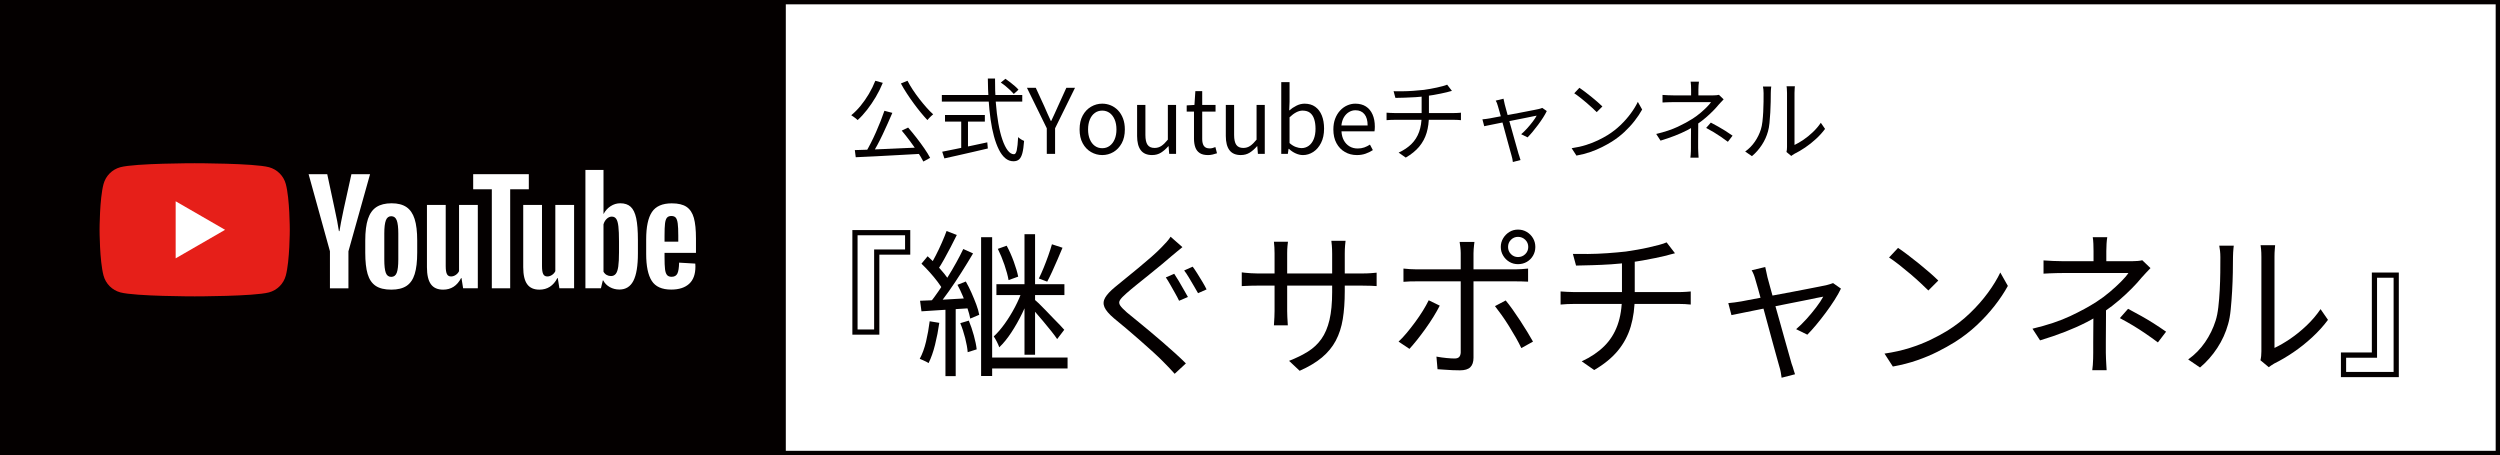 <?xml version="1.0" encoding="UTF-8"?>
<svg id="_レイヤー_1" data-name="レイヤー_1" xmlns="http://www.w3.org/2000/svg" viewBox="0 0 264.121 48.085">
  <rect x="0" y="0" width="264.121" height="48.085" fill="#333333" stroke="none"/>
  <defs>
    <style>
      .cls-1, .cls-2 {
        fill: #fff;
      }

      .cls-2 {
        stroke: #040000;
        stroke-miterlimit: 10;
        stroke-width: .457px;
      }

      .cls-3 {
        fill: #e61f19;
      }

      .cls-4 {
        fill: #040000;
      }
    </style>
  </defs>
  <rect class="cls-2" x=".229" y=".229" width="263.664" height="47.627"/>
  <rect class="cls-4" x=".229" y=".229" width="82.79" height="47.627"/>
  <g>
    <path class="cls-3" d="M30.195,19.442c-.231-.865-.912-1.545-1.777-1.777-1.567-.42-7.851-.42-7.851-.42,0,0-6.284,0-7.851.42-.865.231-1.545.912-1.777,1.777-.42,1.567-.42,4.836-.42,4.836,0,0,0,3.269.42,4.836.231.865.912,1.545,1.777,1.777,1.567.42,7.851.42,7.851.42,0,0,6.284,0,7.851-.42.865-.231,1.545-.912,1.777-1.777.42-1.567.42-4.836.42-4.836,0,0,0-3.269-.42-4.836Z"/>
    <polygon class="cls-1" points="18.559 27.293 23.779 24.279 18.559 21.265 18.559 27.293"/>
  </g>
  <g>
    <path class="cls-1" d="M39.688,30.199c-.398-.268-.68-.685-.848-1.25-.168-.565-.251-1.317-.251-2.256v-1.279c0-.948.096-1.71.287-2.285.192-.575.491-.994.898-1.257.407-.263.941-.395,1.602-.395.651,0,1.173.134,1.566.402.393.268.68.687.862,1.257.182.57.273,1.329.273,2.278v1.279c0,.939-.089,1.693-.266,2.263-.177.57-.465.987-.862,1.25-.398.263-.936.395-1.617.395-.699,0-1.248-.134-1.645-.402ZM41.915,28.82c.11-.287.165-.757.165-1.408v-2.745c0-.632-.055-1.094-.165-1.387-.11-.292-.304-.438-.582-.438-.268,0-.458.146-.568.438-.11.292-.165.754-.165,1.387v2.745c0,.652.052,1.121.158,1.408.105.287.297.431.575.431.278,0,.472-.144.582-.431Z"/>
    <path class="cls-1" d="M70.208,26.714v.445c0,.565.016.989.05,1.272.033.283.103.489.208.618.105.129.268.194.489.194.297,0,.5-.115.611-.345.11-.23.17-.613.18-1.15l1.71.101c.01.077.014.182.014.316,0,.814-.223,1.423-.668,1.825s-1.075.604-1.89.604c-.977,0-1.662-.306-2.055-.92-.393-.613-.589-1.561-.589-2.845v-1.538c0-1.322.204-2.287.611-2.895.407-.608,1.104-.913,2.091-.913.68,0,1.202.125,1.566.374.364.249.62.637.769,1.164.148.527.223,1.255.223,2.184v1.509h-3.319ZM70.459,23.006c-.1.125-.168.328-.201.611-.034.283-.05.711-.05,1.286v.632h1.451v-.632c0-.565-.019-.994-.057-1.286-.038-.292-.108-.498-.208-.618-.101-.12-.256-.18-.467-.18-.211,0-.366.062-.467.187Z"/>
    <path class="cls-1" d="M34.859,26.549l-2.256-8.148h1.969l.79,3.693c.201.91.35,1.686.445,2.328h.057c.067-.46.216-1.231.445-2.313l.819-3.707h1.969l-2.285,8.148v3.909h-1.954v-3.909Z"/>
    <path class="cls-1" d="M50.48,21.649v8.809h-1.552l-.172-1.078h-.043c-.422.814-1.054,1.221-1.897,1.221-.584,0-1.016-.191-1.293-.575-.278-.383-.417-.982-.417-1.796v-6.581h1.983v6.466c0,.393.043.673.129.841.086.168.23.251.431.251.172,0,.338-.053.496-.158.158-.105.275-.239.352-.402v-6.998h1.983Z"/>
    <path class="cls-1" d="M60.652,21.649v8.809h-1.552l-.172-1.078h-.043c-.422.814-1.054,1.221-1.897,1.221-.584,0-1.016-.191-1.293-.575-.278-.383-.417-.982-.417-1.796v-6.581h1.983v6.466c0,.393.043.673.129.841.086.168.23.251.431.251.172,0,.338-.053.496-.158.158-.105.275-.239.352-.402v-6.998h1.983Z"/>
    <path class="cls-1" d="M55.869,19.997h-1.969v10.461h-1.94v-10.461h-1.969v-1.595h5.877v1.595Z"/>
    <path class="cls-1" d="M67.215,23.057c-.12-.555-.314-.958-.582-1.207-.268-.249-.637-.374-1.106-.374-.364,0-.704.103-1.02.309-.316.206-.56.477-.733.812h-.015l0-4.641h-1.911v12.502h1.638l.201-.833h.043c.153.297.383.532.69.704.306.172.647.259,1.02.259.67,0,1.164-.309,1.48-.927.316-.618.474-1.583.474-2.896v-1.394c0-.987-.06-1.758-.18-2.314ZM65.397,26.65c0,.642-.026,1.145-.079,1.509-.053.364-.141.623-.266.776-.125.153-.292.23-.503.23-.163,0-.314-.038-.453-.115-.139-.077-.251-.191-.338-.345v-5.001c.067-.239.182-.436.345-.589.163-.153.34-.23.532-.23.201,0,.357.079.467.237.11.158.187.424.23.798.043.374.065.905.065,1.595v1.135Z"/>
  </g>
  <g>
    <path class="cls-4" d="M92.902,26.907v8.451h-2.851v-11.051h6.117v2.601h-3.267ZM90.601,24.857v9.951h1.75v-8.451h3.268v-1.5h-5.018Z"/>
    <path class="cls-4" d="M98.218,33.941l1.017.167c-.111.789-.261,1.561-.45,2.317-.188.756-.416,1.4-.683,1.934-.056-.044-.142-.094-.259-.15-.116-.055-.236-.111-.358-.167s-.228-.1-.316-.133c.277-.511.5-1.12.667-1.825.166-.706.294-1.419.383-2.142ZM97.202,31.774c.688-.022,1.506-.061,2.45-.117s1.917-.111,2.917-.167v1.067c-.923.056-1.842.114-2.759.175-.917.062-1.736.114-2.458.159l-.15-1.117ZM97.352,27.857l.649-.783c.3.267.603.561.908.883.306.323.586.639.842.95s.45.595.584.85l-.684.917c-.145-.267-.342-.567-.592-.9s-.525-.667-.825-1-.595-.639-.883-.917ZM101.769,26.307l1.033.467c-.367.622-.77,1.281-1.209,1.975-.438.694-.883,1.361-1.333,2-.45.639-.881,1.203-1.292,1.692l-.75-.417c.3-.367.611-.786.934-1.259.322-.472.645-.967.967-1.483s.625-1.03.908-1.542c.283-.511.53-.989.742-1.433ZM100.002,24.407l1.084.417c-.2.411-.417.839-.65,1.283-.233.445-.464.873-.691,1.284-.229.411-.447.772-.658,1.083l-.851-.367c.2-.322.411-.7.634-1.133.222-.433.434-.877.633-1.333.2-.456.367-.867.5-1.233ZM99.885,32.274h1.083v7.467h-1.083v-7.467ZM101.152,30.091l.884-.35c.211.367.411.764.6,1.192.189.428.358.842.509,1.242.149.4.252.761.309,1.083l-.95.4c-.056-.311-.153-.672-.292-1.083s-.3-.836-.483-1.275-.375-.842-.575-1.208ZM101.452,34.141l.9-.267c.2.478.378,1,.533,1.567.155.566.256,1.056.3,1.467l-.949.3c-.034-.422-.123-.919-.268-1.492s-.316-1.097-.517-1.575ZM103.652,25.057h1.167v14.668h-1.167v-14.668ZM104.336,37.775h8.451v1.15h-8.451v-1.15ZM108.003,30.641l.851.35c-.223.678-.509,1.378-.858,2.1-.351.723-.733,1.4-1.15,2.034s-.842,1.156-1.275,1.567c-.056-.167-.142-.364-.258-.592-.117-.228-.226-.414-.325-.559.389-.355.777-.805,1.167-1.35.389-.544.747-1.127,1.075-1.75.327-.622.586-1.222.774-1.8ZM105.269,30.024h7.184v1.15h-7.184v-1.15ZM105.42,26.291l.933-.333c.278.511.528,1.072.751,1.684.222.611.377,1.139.466,1.583l-1.017.367c-.077-.456-.222-.992-.433-1.609-.212-.617-.445-1.18-.7-1.691ZM108.236,24.74h1.117v12.734h-1.117v-12.734ZM109.236,31.591c.122.1.295.256.517.467.223.211.464.456.726.733.261.278.525.553.792.825s.505.517.717.733c.211.216.36.381.449.492l-.75.983c-.145-.222-.35-.5-.616-.833s-.556-.686-.867-1.059c-.311-.372-.608-.719-.892-1.042s-.514-.572-.691-.75l.616-.55ZM111.136,25.807l1.117.367c-.167.4-.345.819-.534,1.258-.188.439-.375.858-.558,1.258-.184.4-.358.756-.525,1.067l-.884-.333c.167-.333.336-.711.509-1.133.172-.422.336-.853.492-1.292.155-.438.283-.836.383-1.191Z"/>
    <path class="cls-4" d="M124.921,26.107c-.178.133-.378.297-.6.492-.223.195-.406.348-.55.458-.289.256-.64.553-1.051.892-.411.339-.848.695-1.309,1.067-.461.373-.902.728-1.325,1.067-.422.339-.783.642-1.083.908-.333.289-.559.525-.675.708-.117.183-.114.37.008.559s.361.439.717.75c.3.245.65.531,1.05.858.4.328.828.681,1.284,1.058.455.378.914.767,1.375,1.167s.908.794,1.342,1.184.827.761,1.184,1.117l-1.184,1.1c-.178-.2-.364-.403-.559-.608s-.392-.408-.592-.608c-.289-.3-.652-.65-1.092-1.05-.438-.4-.905-.816-1.4-1.25-.494-.434-.98-.853-1.458-1.258s-.917-.77-1.316-1.092c-.522-.444-.856-.836-1.001-1.175-.145-.339-.119-.675.075-1.008s.542-.706,1.042-1.117c.322-.267.703-.578,1.142-.934.439-.355.897-.73,1.375-1.125s.928-.778,1.351-1.15c.422-.372.772-.703,1.05-.992.167-.167.345-.355.533-.566.189-.211.328-.395.417-.55l1.25,1.1ZM124.054,28.924c.144.211.306.467.483.767.178.3.353.603.524.909.173.306.319.564.442.775l-.934.4c-.111-.233-.25-.498-.417-.792s-.336-.594-.508-.9c-.173-.306-.331-.564-.476-.775l.884-.383ZM126.005,28.174c.144.189.308.431.491.725s.364.589.542.883.322.559.434.792l-.9.4c-.134-.233-.286-.497-.458-.792-.173-.294-.345-.586-.517-.875-.173-.289-.337-.533-.492-.733l.9-.4Z"/>
    <path class="cls-4" d="M131.188,28.774c.055.011.169.025.341.042.173.017.381.034.626.05.244.017.478.025.699.025h11.052c.366,0,.684-.011.95-.033.267-.022.461-.039.583-.05v1.417c-.1-.011-.289-.022-.566-.033-.278-.011-.601-.017-.967-.017h-11.052c-.233,0-.466.003-.699.009-.233.005-.437.014-.608.025-.173.011-.292.017-.358.017v-1.45ZM136.072,25.54c-.012.078-.028.228-.051.45-.022.223-.033.478-.033.767v6.101c0,.2.006.409.017.625.012.216.022.406.033.566.012.161.018.27.018.325h-1.467c0-.056.005-.161.017-.317.011-.155.021-.342.033-.558.011-.217.017-.431.017-.642v-6.101c0-.188-.006-.392-.017-.608-.012-.216-.028-.419-.05-.608h1.483ZM142.072,30.757c0,1.111-.069,2.095-.208,2.95-.14.856-.387,1.617-.742,2.284-.355.667-.842,1.258-1.458,1.775-.617.517-1.403.986-2.358,1.408l-1.117-1.05c.767-.3,1.434-.628,2-.983.567-.355,1.039-.8,1.417-1.333.378-.534.661-1.2.851-2.0.188-.8.283-1.783.283-2.95v-4.05c0-.333-.012-.625-.033-.875-.022-.25-.039-.414-.051-.492h1.501c-.012.078-.028.242-.051.492s-.033.542-.033.875v3.95Z"/>
    <path class="cls-4" d="M152.106,32.291c-.178.355-.397.745-.658,1.167-.262.423-.545.848-.851,1.275s-.605.825-.899,1.192c-.295.367-.559.678-.792.933l-1.15-.767c.277-.255.566-.564.867-.925.3-.361.597-.742.892-1.142.294-.4.563-.797.809-1.192.244-.394.45-.764.616-1.108l1.167.567ZM148.272,28.374c.233.022.461.042.684.058s.467.025.733.025h10.385c.2,0,.425-.008.675-.025s.48-.036.691-.058v1.383c-.222-.011-.452-.019-.691-.025-.239-.005-.458-.008-.658-.008h-10.401c-.244,0-.486.003-.725.008-.239.006-.47.02-.692.042v-1.4ZM155.773,25.557c-.011.078-.025.189-.042.333-.017.145-.03.295-.041.45-.012.156-.017.294-.017.417v11.035c0,.444-.111.778-.334,1-.222.222-.589.333-1.1.333-.233,0-.492-.006-.775-.017-.283-.011-.564-.028-.842-.05s-.527-.039-.75-.05l-.116-1.333c.366.067.722.117,1.066.15s.628.05.85.05c.223,0,.384-.053.483-.159.101-.105.156-.264.167-.475v-10.501c0-.178-.014-.389-.042-.633-.027-.244-.053-.428-.074-.55h1.566ZM159.074,31.741c.222.267.464.583.725.95s.527.758.8,1.175c.272.417.525.816.759,1.2.233.383.434.725.6,1.025l-1.233.684c-.155-.333-.347-.7-.574-1.1-.229-.4-.47-.806-.726-1.217s-.514-.8-.775-1.167c-.261-.367-.497-.684-.708-.95l1.134-.6ZM158.556,26.09c0-.333.084-.639.251-.917.166-.277.386-.5.658-.667.271-.167.575-.25.908-.25.345,0,.655.083.934.25.277.167.497.389.658.667.161.278.241.583.241.917s-.08.639-.241.917c-.161.278-.381.498-.658.659-.278.161-.589.242-.934.242-.333,0-.637-.081-.908-.242-.272-.161-.492-.38-.658-.659-.167-.277-.251-.583-.251-.917ZM159.324,26.09c0,.3.103.553.308.758.206.206.453.309.742.309.3,0,.556-.103.767-.309.211-.206.316-.458.316-.758,0-.3-.105-.553-.316-.758s-.467-.309-.767-.309c-.289,0-.536.103-.742.309-.205.206-.308.458-.308.758Z"/>
    <path class="cls-4" d="M164.874,30.791c.188.011.417.025.684.042s.527.025.783.025h10.968c.122,0,.264-.002.425-.008.161-.005.322-.014.483-.025s.298-.022.408-.034v1.384c-.178-.022-.383-.039-.616-.05-.233-.011-.456-.017-.667-.017h-10.968c-.267,0-.53.006-.792.017-.261.011-.497.028-.708.05v-1.384ZM166.174,26.824c.423.011.959.014,1.608.008.65-.005,1.331-.033,2.042-.083.711-.05,1.361-.108,1.95-.175.378-.056.775-.119,1.192-.192.416-.072.822-.152,1.217-.242.394-.089.758-.177,1.092-.267.333-.089.6-.178.8-.267l.884,1.15c-.189.045-.361.089-.518.133-.155.045-.294.083-.416.117-.322.078-.697.162-1.125.25-.429.089-.878.175-1.351.259-.473.083-.937.153-1.392.208-.611.089-1.259.156-1.942.2-.683.044-1.347.075-1.991.092s-1.217.031-1.717.042l-.334-1.233ZM167.107,38.175c.956-.444,1.747-.978,2.375-1.6.628-.622,1.098-1.367,1.409-2.233.311-.867.467-1.873.467-3.017v-3.784l1.35-.184v3.951c0,1.178-.142,2.242-.425,3.192s-.739,1.803-1.367,2.559c-.628.756-1.458,1.434-2.491,2.034l-1.317-.917Z"/>
    <path class="cls-4" d="M194.493,30.491c-.167.356-.392.756-.675,1.2s-.595.895-.934,1.35-.678.886-1.017,1.292-.647.747-.925,1.025l-1.184-.583c.355-.3.717-.652,1.083-1.059.367-.405.711-.819,1.033-1.242.322-.422.572-.8.75-1.133-.1.011-.33.056-.691.133-.361.078-.806.169-1.333.275-.528.106-1.104.22-1.726.342-.622.123-1.247.248-1.875.375-.628.128-1.22.248-1.775.358-.556.111-1.036.208-1.441.292-.406.083-.692.142-.858.175l-.334-1.267c.233-.022.459-.047.676-.075.216-.028.452-.064.708-.108.111-.022.342-.066.691-.133.351-.067.778-.147,1.284-.242.505-.094,1.047-.194,1.625-.3.577-.105,1.158-.214,1.741-.325.584-.111,1.131-.217,1.643-.317.511-.1.95-.186,1.316-.258.367-.072.617-.125.75-.158.101-.022.208-.053.325-.092.116-.039.22-.075.309-.108l.833.583ZM186.492,28.207c.033.145.069.306.108.483.039.178.081.373.125.583.067.233.164.592.292,1.075s.28,1.036.458,1.658c.178.623.358,1.265.542,1.925.184.662.361,1.298.533,1.909.173.611.322,1.142.45,1.592s.22.775.275.975c.044.1.086.219.125.358.039.139.08.278.125.417.044.139.083.258.116.358l-1.417.367c-.021-.189-.053-.386-.091-.592-.039-.206-.092-.414-.159-.625-.056-.189-.147-.517-.274-.983-.128-.467-.278-1.011-.45-1.633-.173-.622-.348-1.267-.525-1.934s-.353-1.311-.524-1.934c-.173-.622-.323-1.169-.45-1.642-.128-.472-.226-.809-.292-1.009-.056-.211-.116-.4-.184-.566-.066-.167-.139-.311-.217-.434l1.434-.35Z"/>
    <path class="cls-4" d="M199.093,37.358c.978-.144,1.869-.344,2.675-.6.806-.255,1.542-.544,2.209-.867.666-.322,1.261-.644,1.783-.967.855-.533,1.645-1.147,2.367-1.842.722-.694,1.355-1.414,1.9-2.158.544-.745.978-1.456,1.3-2.134l.8,1.417c-.378.689-.845,1.389-1.4,2.1-.556.711-1.183,1.395-1.883,2.05s-1.473,1.25-2.317,1.783c-.556.345-1.164.684-1.825,1.017-.661.333-1.384.636-2.167.908-.783.272-1.636.492-2.559.659l-.883-1.367ZM200.527,26.19c.3.2.644.447,1.033.742.389.294.786.605,1.191.933.405.328.786.647,1.142.958.355.312.65.583.884.817l-1.05,1.05c-.212-.211-.483-.472-.817-.784-.333-.311-.7-.636-1.1-.975-.4-.339-.795-.661-1.184-.967-.39-.305-.739-.558-1.05-.758l.95-1.017Z"/>
    <path class="cls-4" d="M227.196,28.324c-.145.156-.304.323-.476.5-.172.178-.325.345-.458.5-.278.345-.62.723-1.025,1.134s-.85.825-1.333,1.242-.992.809-1.525,1.175c-.601.422-1.248.811-1.942,1.167-.694.356-1.447.692-2.258,1.008-.812.317-1.695.62-2.65.909l-.801-1.233c1.578-.378,2.909-.822,3.992-1.333,1.084-.511,2.003-1.011,2.759-1.5.5-.322.97-.669,1.408-1.042.439-.372.834-.733,1.184-1.083.351-.35.614-.658.792-.925h-6.917c-.189,0-.414.003-.676.009-.261.005-.511.014-.75.025s-.447.022-.625.033v-1.4c.277.022.614.042,1.009.058s.73.025,1.008.025h7.368c.188,0,.377-.008.566-.025.188-.017.35-.042.483-.075l.867.833ZM222.495,32.174v1.158c0,.439-.003.9-.008,1.384-.006.483-.009.947-.009,1.392v1.167c0,.189.006.395.017.617s.022.439.033.65c.012.211.022.4.034.567h-1.518c.022-.156.042-.339.059-.55s.027-.43.033-.658c.006-.228.009-.436.009-.625v-1.092c0-.406.002-.822.008-1.25.006-.427.009-.833.009-1.217v-.958l1.333-.583ZM222.629,25.057c-.033.189-.059.423-.075.7-.017.278-.025.534-.025.767v1.65h-1.35v-1.65c0-.233-.006-.489-.017-.767-.012-.277-.033-.511-.066-.7h1.533ZM227.979,36.175c-.479-.355-.926-.675-1.342-.958-.417-.284-.837-.553-1.259-.809-.422-.255-.895-.522-1.417-.8l.867-.983c.522.278.991.533,1.408.767s.828.478,1.233.733c.405.256.864.561,1.375.917l-.866,1.134Z"/>
    <path class="cls-4" d="M231.179,37.975c.699-.5,1.294-1.105,1.783-1.816.488-.711.861-1.473,1.116-2.284.122-.378.217-.85.284-1.417.066-.566.116-1.169.149-1.809.033-.639.053-1.261.059-1.867.006-.605.008-1.142.008-1.608,0-.245-.011-.464-.033-.659-.022-.194-.05-.38-.083-.558h1.533c-.011.066-.022.164-.033.292-.011.128-.022.27-.033.425s-.017.316-.017.483c0,.467-.006,1.014-.017,1.642-.012.628-.036,1.284-.075,1.967-.039.684-.089,1.331-.15,1.942-.061.611-.152,1.123-.274,1.534-.245.889-.625,1.728-1.142,2.517-.517.79-1.125,1.478-1.825,2.067l-1.25-.85ZM238.813,38.058c.033-.133.059-.28.075-.441s.024-.325.024-.492v-9.984c0-.322-.011-.592-.033-.809s-.039-.358-.05-.425h1.533c0,.067-.011.211-.033.434s-.033.489-.033.8v9.617c.522-.244,1.078-.566,1.667-.966.589-.4,1.164-.867,1.725-1.4.562-.533,1.053-1.111,1.476-1.733l.783,1.133c-.478.645-1.036,1.261-1.675,1.85-.64.589-1.304,1.117-1.992,1.583-.689.467-1.361.861-2.017,1.184-.134.078-.248.15-.342.217-.095.066-.17.122-.226.167l-.883-.733Z"/>
    <path class="cls-4" d="M250.581,37.241v-8.451h2.85v11.051h-6.117v-2.601h3.268ZM252.881,39.292v-9.951h-1.75v8.451h-3.267v1.5h5.017Z"/>
  </g>
  <g>
    <path class="cls-4" d="M92.475,8.533l.79.219c-.209.514-.457,1.013-.742,1.495-.286.483-.591.932-.915,1.348-.323.416-.657.78-1,1.091-.044-.051-.107-.108-.19-.171-.082-.063-.168-.127-.257-.19s-.165-.114-.229-.152c.349-.286.681-.621.995-1.005s.604-.802.871-1.252c.267-.451.492-.911.677-1.381ZM90.313,15.858c.432-.013.922-.029,1.472-.048.549-.019,1.133-.043,1.752-.071.619-.029,1.254-.057,1.905-.086.65-.028,1.297-.055,1.938-.081l-.02.676c-.832.044-1.67.091-2.515.138-.844.048-1.646.091-2.404.129s-1.438.07-2.034.095l-.095-.752ZM93.437,11.705l.838.219c-.152.356-.315.729-.49,1.119-.175.391-.354.781-.538,1.172-.185.391-.372.762-.562,1.114s-.371.675-.543.967l-.666-.219c.171-.292.349-.619.533-.981.184-.362.363-.74.538-1.133s.338-.784.49-1.171c.152-.388.286-.75.4-1.086ZM95.876,8.533c.158.311.348.632.566.962.219.331.452.654.7.972s.495.616.743.896c.247.279.482.518.704.714-.063.051-.133.111-.209.181s-.149.143-.219.219c-.07.076-.131.146-.182.209-.216-.229-.449-.495-.7-.8-.251-.305-.501-.628-.752-.971-.251-.343-.494-.694-.729-1.053-.235-.358-.441-.706-.619-1.043l.695-.286ZM95.266,13.8l.676-.324c.292.336.587.697.886,1.081s.575.761.829,1.129.457.698.609.99l-.715.391c-.152-.298-.354-.637-.604-1.014-.251-.378-.523-.765-.819-1.162-.295-.397-.582-.76-.861-1.091Z"/>
    <path class="cls-4" d="M99.504,10.038h8.496v.695h-8.496v-.695ZM99.542,16.029c.382-.076.831-.167,1.349-.271.517-.105,1.069-.219,1.657-.343.587-.124,1.173-.25,1.757-.376l.058.648c-.54.127-1.085.254-1.634.381-.55.127-1.078.248-1.586.362s-.965.216-1.371.305l-.229-.705ZM99.838,12.153h4.21v.695h-4.21v-.695ZM101.551,12.524h.715v3.4h-.715v-3.4ZM104.362,8.295h.762c-.007.883.021,1.724.081,2.524.061.8.149,1.533.267,2.2.117.667.26,1.245.429,1.733.168.489.355.868.562,1.138s.427.405.662.405c.134,0,.231-.143.295-.429s.111-.746.144-1.381c.076.076.175.152.295.229.121.076.231.133.334.171-.039.552-.099.984-.182,1.295-.082.311-.198.532-.348.662-.149.13-.348.195-.595.195-.318,0-.605-.108-.862-.324s-.484-.522-.681-.919c-.197-.397-.369-.863-.515-1.4-.146-.536-.266-1.13-.357-1.781s-.162-1.341-.209-2.072c-.048-.73-.075-1.479-.081-2.248ZM105.733,8.724l.486-.4c.158.108.326.23.504.367s.345.273.501.41c.155.136.28.262.376.376l-.495.448c-.096-.114-.218-.243-.367-.386s-.312-.286-.485-.429c-.175-.143-.348-.271-.52-.386Z"/>
    <path class="cls-4" d="M110.591,16.258v-2.705l-2.096-4.276h.934l.905,1.971c.114.261.225.515.333.762s.226.505.353.771h.038c.127-.267.247-.524.362-.771.114-.248.229-.501.343-.762l.895-1.971h.915l-2.105,4.276v2.705h-.876Z"/>
    <path class="cls-4" d="M116.448,16.382c-.419,0-.812-.106-1.181-.319-.368-.212-.662-.521-.881-.924-.22-.403-.329-.891-.329-1.462,0-.578.109-1.068.329-1.472.219-.403.513-.713.881-.929s.762-.324,1.181-.324c.317,0,.621.06.91.181.289.121.544.299.767.534.222.235.396.521.523.857.127.337.19.721.19,1.153,0,.571-.11,1.059-.333,1.462s-.515.711-.876.924c-.362.213-.756.319-1.182.319ZM116.448,15.658c.299,0,.561-.083.786-.248s.401-.397.528-.695.19-.645.19-1.038c0-.4-.063-.75-.19-1.048s-.303-.53-.528-.695-.487-.248-.786-.248c-.298,0-.561.083-.785.248-.226.165-.4.397-.524.695s-.186.647-.186,1.048c0,.394.062.74.186,1.038s.299.53.524.695c.225.165.487.248.785.248Z"/>
    <path class="cls-4" d="M121.724,16.382c-.546,0-.947-.172-1.205-.515-.257-.343-.386-.844-.386-1.505v-3.276h.877v3.172c0,.476.076.824.229,1.043.152.219.399.329.742.329.268,0,.505-.07.715-.21.21-.139.438-.362.686-.667v-3.667h.867v5.172h-.725l-.066-.81h-.028c-.241.279-.497.505-.767.676-.271.171-.583.257-.938.257Z"/>
    <path class="cls-4" d="M127.61,16.382c-.361,0-.65-.072-.866-.214-.216-.143-.37-.345-.462-.605-.093-.26-.139-.562-.139-.905v-2.867h-.771v-.657l.819-.047.096-1.458h.724v1.458h1.409v.705h-1.409v2.896c0,.312.059.554.176.729.118.174.325.262.624.262.096,0,.197-.014.305-.043.108-.028.203-.062.286-.1l.171.657c-.146.051-.301.096-.466.134-.166.038-.331.057-.496.057Z"/>
    <path class="cls-4" d="M131.096,16.382c-.546,0-.947-.172-1.205-.515-.257-.343-.386-.844-.386-1.505v-3.276h.877v3.172c0,.476.076.824.229,1.043.152.219.399.329.742.329.268,0,.505-.07.715-.21.21-.139.438-.362.686-.667v-3.667h.867v5.172h-.725l-.066-.81h-.028c-.241.279-.497.505-.767.676-.271.171-.583.257-.938.257Z"/>
    <path class="cls-4" d="M137.639,16.382c-.234,0-.482-.057-.742-.172-.261-.114-.502-.276-.725-.485h-.038l-.076.533h-.695v-7.582h.877v2.076l-.038.924c.234-.203.491-.375.771-.514.279-.14.564-.209.856-.209.444,0,.819.109,1.124.329.305.219.537.525.695.919.159.394.238.857.238,1.391,0,.584-.106,1.086-.319,1.505s-.488.738-.828.958c-.34.219-.707.329-1.101.329ZM137.497,15.648c.286,0,.541-.081.767-.243.226-.162.401-.396.529-.705.127-.308.19-.675.19-1.1,0-.381-.047-.716-.139-1.005s-.236-.513-.434-.672c-.196-.158-.463-.238-.8-.238-.216,0-.438.061-.667.181-.229.121-.463.295-.704.524v2.724c.222.197.445.335.671.415.226.079.421.119.586.119Z"/>
    <path class="cls-4" d="M143.345,16.382c-.464,0-.883-.108-1.257-.324-.375-.216-.672-.525-.891-.929-.22-.403-.329-.887-.329-1.452,0-.425.063-.805.19-1.138.127-.333.3-.619.52-.857.219-.238.468-.419.747-.543.279-.124.565-.186.857-.186.444,0,.819.099,1.124.295.305.197.538.478.7.843s.243.795.243,1.291c0,.095-.004.184-.01.267-.007.083-.016.159-.028.229h-3.486c.019.369.104.688.252.958.149.27.348.479.596.628.248.149.536.224.867.224.254,0,.483-.037.69-.11.206-.073.407-.173.604-.3l.305.581c-.223.146-.473.27-.752.371-.28.102-.594.153-.943.153ZM141.717,13.257h2.771c0-.521-.112-.919-.338-1.195-.226-.276-.541-.414-.947-.414-.241,0-.469.063-.682.19s-.391.308-.533.543-.233.527-.271.876Z"/>
    <path class="cls-4" d="M146.488,11.905c.108.007.238.015.391.024.152.01.302.014.448.014h6.267c.07,0,.151-.001.243-.004.092-.003.185-.008.276-.015.092-.006.17-.012.233-.019v.791c-.102-.012-.22-.022-.353-.028-.134-.006-.261-.01-.381-.01h-6.268c-.152,0-.303.003-.452.01s-.284.016-.405.028v-.791ZM147.231,9.638c.241.006.548.008.919.005.372-.003.761-.019,1.167-.048.406-.028.777-.062,1.114-.1.216-.032.443-.068.682-.109.237-.042.47-.087.695-.138.225-.051.433-.102.623-.152s.344-.102.458-.152l.504.657c-.107.025-.206.051-.295.076s-.168.047-.238.066c-.184.045-.398.092-.643.143s-.502.1-.771.147c-.271.048-.535.087-.795.119-.35.051-.72.089-1.11.114s-.77.043-1.138.053c-.368.009-.695.018-.981.023l-.19-.705ZM147.764,16.125c.546-.254.999-.559,1.357-.915.358-.355.627-.781.805-1.276.178-.495.267-1.07.267-1.724v-2.162l.771-.105v2.257c0,.673-.081,1.281-.242,1.824-.162.543-.423,1.03-.781,1.462-.359.432-.834.819-1.424,1.162l-.753-.524Z"/>
    <path class="cls-4" d="M163.414,11.733c-.096.204-.225.432-.386.686-.162.254-.34.511-.534.771-.193.26-.387.506-.58.738-.194.231-.37.427-.529.585l-.676-.333c.203-.172.409-.373.619-.605.209-.232.406-.468.59-.709.185-.241.327-.458.429-.648-.057.006-.188.032-.395.076-.207.044-.461.097-.763.157-.302.061-.63.125-.985.195s-.713.142-1.071.214c-.359.073-.697.141-1.015.205s-.593.119-.824.167c-.231.047-.396.081-.49.1l-.19-.724c.133-.013.262-.027.386-.043.124-.016.259-.037.404-.062.063-.013.195-.038.396-.076s.444-.084.733-.138c.289-.054.599-.111.929-.171.33-.06.662-.122.995-.186.334-.063.646-.124.938-.181s.543-.106.752-.147c.21-.041.353-.071.429-.09.058-.013.119-.03.187-.053.066-.022.125-.042.176-.062l.477.333ZM158.842,10.429c.02.083.04.175.062.276.022.102.047.212.072.333.038.133.093.338.166.614.073.276.16.592.262.948.102.356.205.723.31,1.1.105.378.207.742.306,1.091.098.349.184.652.257.91s.125.443.157.557c.025.057.049.125.071.205.022.08.046.159.071.238s.048.147.066.205l-.81.21c-.013-.108-.03-.221-.052-.338-.022-.118-.053-.237-.091-.357-.032-.108-.084-.295-.157-.562s-.158-.578-.257-.934c-.099-.355-.198-.724-.3-1.105-.102-.381-.202-.749-.301-1.105-.099-.355-.184-.668-.257-.938s-.129-.462-.167-.576c-.031-.121-.066-.229-.104-.324s-.079-.178-.124-.248l.819-.2Z"/>
    <path class="cls-4" d="M166.042,15.658c.559-.083,1.068-.197,1.529-.343.46-.146.881-.311,1.262-.496.381-.184.721-.368,1.02-.552.488-.305.939-.656,1.353-1.052.412-.397.774-.808,1.085-1.234.312-.425.56-.832.743-1.219l.457.81c-.216.394-.482.793-.8,1.2-.317.406-.676.797-1.076,1.171s-.842.714-1.324,1.019c-.317.197-.665.391-1.043.581s-.79.364-1.238.519c-.447.156-.935.281-1.462.376l-.505-.781ZM166.861,9.276c.172.114.368.255.591.424.222.168.449.346.681.533.231.188.449.37.652.548s.372.333.505.466l-.6.6c-.121-.12-.276-.27-.467-.447s-.4-.364-.629-.558c-.229-.193-.454-.377-.676-.552-.223-.174-.423-.319-.601-.434l.543-.581Z"/>
    <path class="cls-4" d="M182.1,10.495c-.083.089-.173.185-.271.286s-.186.197-.262.286c-.159.197-.354.413-.586.647-.231.235-.485.472-.762.71-.276.238-.567.462-.872.671-.343.241-.713.463-1.109.667-.396.204-.827.396-1.291.576-.463.181-.968.354-1.514.52l-.457-.705c.901-.216,1.661-.47,2.28-.762.619-.292,1.145-.578,1.577-.857.285-.184.554-.382.805-.595s.476-.419.676-.619c.2-.2.351-.376.453-.529h-3.953c-.108,0-.236.001-.386.005s-.292.008-.429.014-.256.013-.357.019v-.8c.159.013.351.023.576.033.226.009.418.014.576.014h4.21c.108,0,.216-.005.324-.014.107-.01.2-.024.276-.043l.495.476ZM179.415,12.695v.662c0,.251-.002.515-.005.791-.004.276-.005.542-.005.795v.667c0,.108.003.225.01.352.006.127.013.251.019.372s.013.229.02.324h-.867c.013-.089.023-.194.033-.314.01-.121.016-.246.02-.376.003-.13.005-.249.005-.357v-.624c0-.232.001-.47.004-.714.004-.245.005-.476.005-.695v-.548l.763-.333ZM179.491,8.628c-.02.108-.034.241-.043.4-.01.159-.015.305-.015.438v.943h-.771v-.943c0-.133-.003-.279-.01-.438-.006-.159-.019-.292-.038-.4h.877ZM182.548,14.981c-.272-.203-.528-.386-.767-.548-.238-.162-.478-.315-.719-.462-.241-.146-.512-.298-.81-.457l.495-.562c.299.159.566.305.805.438.238.134.474.273.705.419s.493.321.786.524l-.496.647Z"/>
    <path class="cls-4" d="M184.377,16.01c.399-.286.739-.632,1.019-1.038s.492-.841.639-1.305c.069-.216.124-.486.162-.81s.066-.668.085-1.033c.02-.365.03-.721.034-1.067.003-.346.004-.652.004-.919,0-.139-.006-.265-.019-.376-.013-.111-.028-.217-.048-.319h.876c-.006.038-.013.094-.019.167-.007.073-.013.154-.02.243-.006.089-.009.181-.009.276,0,.267-.004.58-.01.938-.007.359-.021.733-.043,1.124s-.051.761-.086,1.11-.087.641-.157.876c-.14.508-.356.988-.652,1.438-.295.451-.643.845-1.043,1.181l-.714-.486ZM188.739,16.058c.019-.076.033-.16.043-.252.009-.092.014-.186.014-.281v-5.706c0-.184-.006-.338-.019-.462-.013-.124-.022-.205-.028-.243h.876c0,.038-.007.121-.02.248s-.019.28-.019.457v5.496c.298-.14.615-.324.952-.553.337-.229.665-.495.986-.8.32-.305.602-.635.843-.991l.447.648c-.272.368-.592.721-.957,1.057s-.744.638-1.139.905c-.394.267-.777.492-1.152.676-.076.044-.141.086-.195.124-.054.038-.097.07-.128.095l-.505-.419Z"/>
  </g>
</svg>